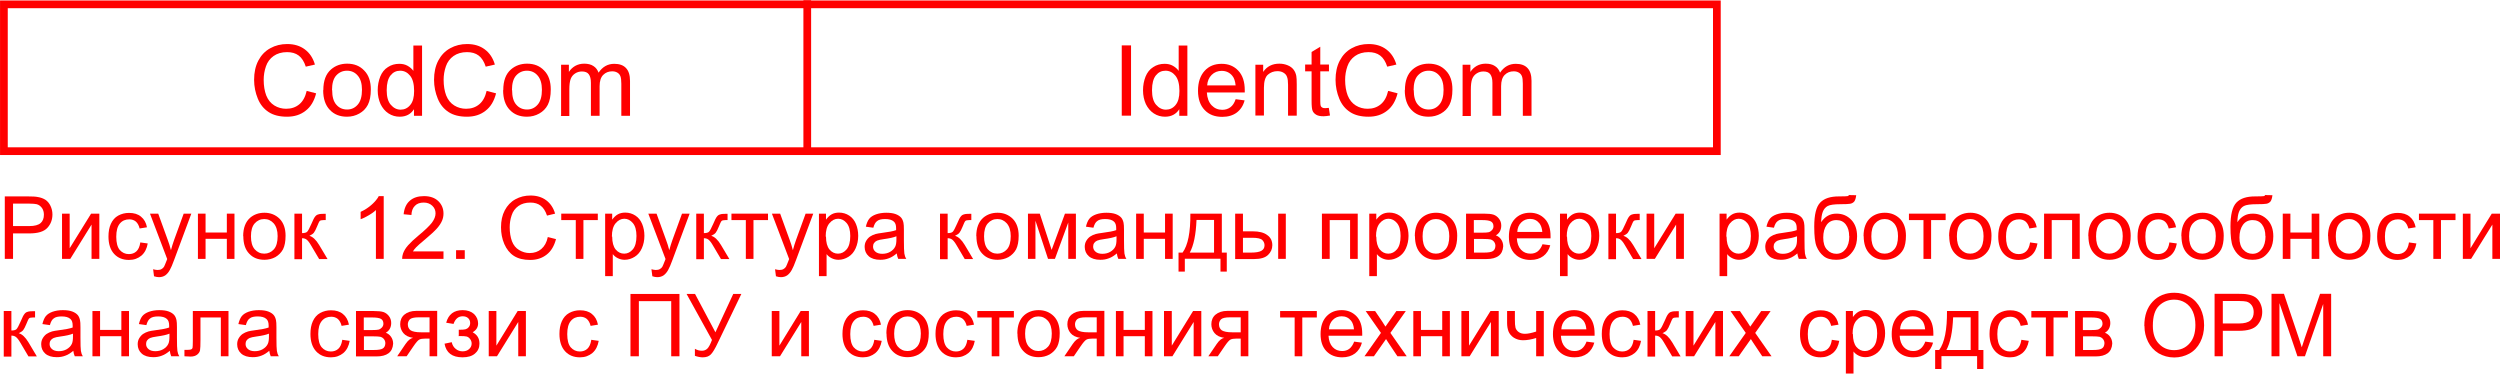<?xml version="1.0" encoding="UTF-8"?> <!-- Creator: CorelDRAW X6 --> <svg xmlns="http://www.w3.org/2000/svg" xmlns:xlink="http://www.w3.org/1999/xlink" xml:space="preserve" width="1912px" height="286px" style="shape-rendering:geometricPrecision; text-rendering:geometricPrecision; image-rendering:optimizeQuality; fill-rule:evenodd; clip-rule:evenodd" viewBox="0 0 16686 2492"> <defs> <style type="text/css"> <![CDATA[ .str0 {stroke:red;stroke-width:51.541} .fil1 {fill:none} .fil0 {fill:red;fill-rule:nonzero} ]]> </style> </defs> <g id="Слой_x0020_1">  <path class="fil0" d="M2048 605l62 16c-13,51 -36,90 -70,116 -34,27 -75,40 -124,40 -50,0 -91,-10 -123,-31 -32,-21 -56,-50 -72,-89 -16,-39 -25,-81 -25,-126 0,-49 9,-91 28,-128 19,-36 45,-64 80,-83 34,-19 72,-28 113,-28 47,0 86,12 118,36 32,24 54,57 67,101l-61 14c-11,-34 -27,-59 -47,-74 -21,-16 -47,-23 -78,-23 -36,0 -66,9 -90,26 -24,17 -41,40 -51,69 -10,29 -15,59 -15,90 0,40 6,75 17,104 12,30 30,52 54,67 24,15 51,22 79,22 35,0 64,-10 88,-30 24,-20 40,-50 49,-89z"></path> <path id="1" class="fil0" d="M2158 600c0,-63 17,-109 52,-139 29,-25 65,-38 107,-38 47,0 85,15 114,46 30,30 44,73 44,126 0,44 -7,78 -20,103 -13,25 -32,44 -57,58 -25,14 -52,21 -82,21 -48,0 -86,-15 -115,-46 -29,-30 -44,-74 -44,-131zm59 0c0,43 9,76 28,97 19,22 43,32 72,32 29,0 52,-11 71,-33 19,-22 28,-55 28,-99 0,-42 -10,-74 -29,-95 -19,-22 -43,-32 -71,-32 -29,0 -53,11 -72,32 -19,21 -28,54 -28,97z"></path> <path id="2" class="fil0" d="M2763 770l0 -43c-21,33 -53,50 -95,50 -27,0 -52,-7 -75,-22 -23,-15 -40,-36 -53,-62 -12,-27 -19,-57 -19,-92 0,-34 6,-64 17,-92 11,-27 28,-49 51,-63 22,-15 48,-22 76,-22 21,0 39,4 55,13 16,9 29,20 39,34l0 -169 58 0 0 469 -54 0zm-182 -169c0,43 9,76 28,97 18,21 40,32 65,32 25,0 47,-10 64,-31 18,-21 26,-52 26,-94 0,-46 -9,-80 -27,-102 -18,-22 -40,-33 -66,-33 -26,0 -47,10 -64,31 -17,21 -26,54 -26,99z"></path> <path id="3" class="fil0" d="M3249 605l62 16c-13,51 -36,90 -70,116 -34,27 -75,40 -124,40 -50,0 -91,-10 -123,-31 -32,-21 -56,-50 -72,-89 -16,-39 -25,-81 -25,-126 0,-49 9,-91 28,-128 19,-36 45,-64 80,-83 34,-19 72,-28 113,-28 47,0 86,12 118,36 32,24 54,57 67,101l-61 14c-11,-34 -27,-59 -47,-74 -21,-16 -47,-23 -78,-23 -36,0 -66,9 -90,26 -24,17 -41,40 -51,69 -10,29 -15,59 -15,90 0,40 6,75 17,104 12,30 30,52 54,67 24,15 51,22 79,22 35,0 64,-10 88,-30 24,-20 40,-50 49,-89z"></path> <path id="4" class="fil0" d="M3359 600c0,-63 17,-109 52,-139 29,-25 65,-38 107,-38 47,0 85,15 114,46 30,30 44,73 44,126 0,44 -7,78 -20,103 -13,25 -32,44 -57,58 -25,14 -52,21 -82,21 -48,0 -86,-15 -115,-46 -29,-30 -44,-74 -44,-131zm59 0c0,43 9,76 28,97 19,22 43,32 72,32 29,0 52,-11 71,-33 19,-22 28,-55 28,-99 0,-42 -10,-74 -29,-95 -19,-22 -43,-32 -71,-32 -29,0 -53,11 -72,32 -19,21 -28,54 -28,97z"></path> <path id="5" class="fil0" d="M3745 770l0 -340 52 0 0 48c11,-17 25,-30 42,-40 18,-10 38,-15 60,-15 25,0 46,5 62,16 16,10 27,25 34,44 27,-40 62,-59 105,-59 34,0 60,9 78,28 18,19 27,47 27,86l0 233 -58 0 0 -214c0,-23 -2,-40 -6,-50 -4,-10 -10,-18 -20,-24 -10,-6 -21,-9 -35,-9 -24,0 -44,8 -60,24 -16,16 -24,41 -24,76l0 197 -58 0 0 -220c0,-26 -5,-45 -14,-57 -9,-13 -25,-19 -46,-19 -16,0 -31,4 -45,13 -14,9 -24,21 -30,37 -6,16 -9,40 -9,71l0 176 -58 0z"></path> <line class="fil1 str0" x1="5388" y1="0" x2="5388" y2="1006"></line> <polygon class="fil0" points="7487,770 7487,301 7549,301 7549,770 "></polygon> <path id="1" class="fil0" d="M7871 770l0 -43c-21,33 -53,50 -95,50 -27,0 -52,-7 -75,-22 -23,-15 -40,-36 -53,-62 -12,-27 -19,-57 -19,-92 0,-34 6,-64 17,-92 11,-27 28,-49 51,-63 22,-15 48,-22 76,-22 21,0 39,4 55,13 16,9 29,20 39,34l0 -169 58 0 0 469 -54 0zm-182 -169c0,43 9,76 28,97 18,21 40,32 65,32 25,0 47,-10 64,-31 18,-21 26,-52 26,-94 0,-46 -9,-80 -27,-102 -18,-22 -40,-33 -66,-33 -26,0 -47,10 -64,31 -17,21 -26,54 -26,99z"></path> <path id="2" class="fil0" d="M8247 660l60 8c-9,35 -27,62 -52,81 -25,19 -58,29 -97,29 -50,0 -89,-15 -118,-46 -29,-30 -44,-73 -44,-128 0,-57 15,-101 44,-133 29,-32 67,-47 114,-47 45,0 82,15 111,46 29,31 43,74 43,130 0,3 0,9 0,15l-253 0c2,37 13,66 32,86 19,20 43,30 71,30 21,0 39,-6 54,-17 15,-11 27,-29 35,-53zm-189 -92l189 0c-3,-29 -10,-50 -22,-64 -18,-22 -42,-33 -71,-33 -26,0 -49,9 -67,27 -18,18 -28,41 -30,71z"></path> <path id="3" class="fil0" d="M8379 770l0 -340 52 0 0 48c25,-37 61,-55 108,-55 21,0 39,4 56,11 17,7 30,17 39,29 9,12 15,26 18,42 2,11 3,29 3,56l0 209 -58 0 0 -206c0,-23 -2,-41 -7,-53 -4,-12 -12,-21 -24,-28 -11,-7 -25,-10 -40,-10 -24,0 -46,8 -63,23 -18,15 -27,45 -27,88l0 185 -58 0z"></path> <path id="4" class="fil0" d="M8869 718l8 51c-16,3 -31,5 -43,5 -21,0 -37,-3 -49,-10 -11,-7 -20,-15 -24,-26 -5,-11 -7,-33 -7,-68l0 -196 -43 0 0 -45 43 0 0 -84 58 -35 0 119 58 0 0 45 -58 0 0 199c0,16 1,27 3,32 2,5 5,8 10,11 5,3 11,4 20,4 6,0 15,-1 25,-2z"></path> <path id="5" class="fil0" d="M9266 605l62 16c-13,51 -36,90 -70,116 -34,27 -75,40 -124,40 -50,0 -91,-10 -123,-31 -32,-21 -56,-50 -72,-89 -16,-39 -25,-81 -25,-126 0,-49 9,-91 28,-128 19,-36 45,-64 80,-83 34,-19 72,-28 113,-28 47,0 86,12 118,36 32,24 54,57 67,101l-61 14c-11,-34 -27,-59 -47,-74 -21,-16 -47,-23 -78,-23 -36,0 -66,9 -90,26 -24,17 -41,40 -51,69 -10,29 -15,59 -15,90 0,40 6,75 17,104 12,30 30,52 54,67 24,15 51,22 79,22 35,0 64,-10 88,-30 24,-20 40,-50 49,-89z"></path> <path id="6" class="fil0" d="M9377 600c0,-63 17,-109 52,-139 29,-25 65,-38 107,-38 47,0 85,15 114,46 30,30 44,73 44,126 0,44 -7,78 -20,103 -13,25 -32,44 -57,58 -25,14 -52,21 -82,21 -48,0 -86,-15 -115,-46 -29,-30 -44,-74 -44,-131zm59 0c0,43 9,76 28,97 19,22 43,32 72,32 29,0 52,-11 71,-33 19,-22 28,-55 28,-99 0,-42 -10,-74 -29,-95 -19,-22 -43,-32 -71,-32 -29,0 -53,11 -72,32 -19,21 -28,54 -28,97z"></path> <path id="7" class="fil0" d="M9762 770l0 -340 52 0 0 48c11,-17 25,-30 42,-40 18,-10 38,-15 60,-15 25,0 46,5 62,16 16,10 27,25 34,44 27,-40 62,-59 105,-59 34,0 60,9 78,28 18,19 27,47 27,86l0 233 -58 0 0 -214c0,-23 -2,-40 -6,-50 -4,-10 -10,-18 -20,-24 -10,-6 -21,-9 -35,-9 -24,0 -44,8 -60,24 -16,16 -24,41 -24,76l0 197 -58 0 0 -220c0,-26 -5,-45 -14,-57 -9,-13 -25,-19 -46,-19 -16,0 -31,4 -45,13 -14,9 -24,21 -30,37 -6,16 -9,40 -9,71l0 176 -58 0z"></path> <rect class="fil1 str0" x="26" y="27" width="11433" height="980"></rect> <path class="fil0" d="M32 1726l0 -417 157 0c28,0 49,1 63,4 20,3 38,10 52,19 14,10 25,23 33,40 8,17 13,36 13,57 0,35 -11,65 -34,90 -23,25 -63,37 -122,37l-107 0 0 170 -55 0zm55 -219l108 0c36,0 61,-7 76,-20 15,-13 22,-32 22,-56 0,-17 -4,-32 -13,-45 -9,-12 -20,-21 -35,-25 -9,-2 -26,-4 -51,-4l-107 0 0 149z"></path> <polygon id="1" class="fil0" points="414,1424 465,1424 465,1655 608,1424 663,1424 663,1726 611,1726 611,1497 469,1726 414,1726 "></polygon> <path id="2" class="fil0" d="M936 1616l50 7c-6,34 -19,61 -42,81 -23,19 -50,29 -83,29 -41,0 -74,-13 -99,-40 -25,-27 -38,-66 -38,-116 0,-33 5,-61 16,-85 11,-24 27,-43 49,-55 22,-12 46,-18 72,-18 33,0 60,8 80,25 21,17 34,40 40,71l-49 8c-5,-20 -13,-35 -25,-46 -12,-10 -27,-15 -44,-15 -26,0 -47,9 -63,28 -16,19 -24,48 -24,88 0,41 8,70 23,88 16,18 36,28 61,28 20,0 37,-6 50,-18 13,-12 22,-31 26,-57z"></path> <path id="3" class="fil0" d="M1028 1842l-6 -47c11,3 21,5 29,5 11,0 21,-2 27,-6 7,-4 13,-9 17,-16 3,-5 8,-18 16,-38 1,-3 2,-7 5,-13l-115 -303 55 0 63 174c8,22 16,45 22,70 6,-23 13,-46 21,-68l64 -176 51 0 -114 307c-12,33 -22,56 -29,68 -9,17 -20,29 -31,37 -12,8 -26,12 -42,12 -10,0 -21,-2 -33,-6z"></path> <polygon id="4" class="fil0" points="1321,1424 1372,1424 1372,1550 1514,1550 1514,1424 1565,1424 1565,1726 1514,1726 1514,1592 1372,1592 1372,1726 1321,1726 "></polygon> <path id="5" class="fil0" d="M1623 1575c0,-56 16,-97 47,-124 26,-22 58,-33 95,-33 41,0 75,14 102,41 26,27 39,65 39,112 0,39 -6,69 -17,91 -12,22 -29,39 -51,52 -22,12 -47,18 -73,18 -42,0 -76,-13 -102,-41 -26,-27 -39,-66 -39,-117zm52 0c0,39 8,67 25,87 17,19 38,29 64,29 25,0 47,-10 64,-29 17,-19 25,-49 25,-88 0,-37 -9,-65 -26,-85 -17,-19 -38,-29 -63,-29 -26,0 -47,10 -64,29 -17,19 -25,48 -25,86z"></path> <path id="6" class="fil0" d="M1965 1424l51 0 0 130c16,0 28,-3 34,-9 6,-6 16,-24 29,-54 10,-24 18,-40 24,-47 6,-8 13,-13 22,-15 8,-3 21,-4 39,-4l10 0 0 42 -14 0c-13,0 -22,2 -26,6 -4,4 -10,17 -18,37 -8,20 -15,33 -21,41 -6,8 -16,14 -30,21 22,6 44,26 65,61l56 94 -56 0 -55 -93c-11,-19 -21,-31 -29,-37 -8,-6 -18,-9 -30,-9l0 140 -51 0 0 -302z"></path> <path id="7" class="fil0" d="M2560 1726l-51 0 0 -326c-12,12 -29,24 -48,35 -20,12 -38,21 -54,26l0 -49c29,-13 54,-30 75,-49 21,-19 37,-38 46,-56l33 0 0 418z"></path> <path id="8" class="fil0" d="M2960 1677l0 49 -276 0c0,-12 2,-24 6,-36 7,-19 18,-37 34,-55 16,-18 38,-39 67,-63 45,-37 76,-67 92,-88 16,-22 24,-42 24,-62 0,-20 -7,-37 -22,-51 -15,-14 -34,-21 -57,-21 -25,0 -45,7 -59,22 -15,15 -22,35 -23,61l-52 -5c4,-39 17,-69 41,-90 24,-21 55,-31 95,-31 40,0 72,11 95,33 23,22 35,50 35,83 0,17 -3,33 -10,49 -7,16 -18,33 -34,51 -16,18 -42,42 -79,73 -31,26 -51,43 -59,52 -9,9 -16,18 -22,28l205 0z"></path> <polygon id="9" class="fil0" points="3044,1726 3044,1668 3102,1668 3102,1726 "></polygon> <path id="10" class="fil0" d="M3656 1580l55 14c-12,45 -32,80 -62,103 -30,24 -67,36 -110,36 -45,0 -81,-9 -109,-27 -28,-18 -49,-45 -64,-79 -15,-35 -22,-72 -22,-112 0,-43 8,-81 25,-113 17,-32 40,-57 71,-74 31,-17 64,-25 101,-25 42,0 77,11 105,32 28,21 48,51 59,89l-54 13c-10,-30 -24,-52 -42,-66 -18,-14 -41,-21 -69,-21 -32,0 -59,8 -80,23 -21,15 -37,36 -45,62 -9,26 -13,53 -13,80 0,35 5,66 15,93 10,26 26,46 48,59 22,13 45,20 70,20 31,0 57,-9 78,-27 21,-18 36,-44 43,-79z"></path> <polygon id="11" class="fil0" points="3746,1424 3990,1424 3990,1467 3894,1467 3894,1726 3843,1726 3843,1467 3746,1467 "></polygon> <path id="12" class="fil0" d="M4039 1842l0 -418 47 0 0 40c11,-15 23,-27 37,-35 14,-8 31,-12 50,-12 26,0 48,7 68,20 20,13 35,32 45,56 10,24 15,51 15,79 0,31 -6,58 -17,83 -11,25 -27,44 -48,57 -21,13 -43,20 -67,20 -17,0 -32,-4 -46,-11 -14,-7 -25,-16 -33,-27l0 147 -51 0zm47 -265c0,39 8,67 23,86 16,19 35,28 57,28 23,0 42,-10 58,-29 16,-19 24,-49 24,-89 0,-38 -8,-67 -24,-86 -16,-19 -35,-29 -57,-29 -22,0 -41,10 -58,30 -17,20 -25,50 -25,89z"></path> <path id="13" class="fil0" d="M4354 1842l-6 -47c11,3 21,5 29,5 11,0 21,-2 27,-6 7,-4 13,-9 17,-16 3,-5 8,-18 16,-38 1,-3 2,-7 5,-13l-115 -303 55 0 63 174c8,22 16,45 22,70 6,-23 13,-46 21,-68l64 -176 51 0 -114 307c-12,33 -22,56 -29,68 -9,17 -20,29 -31,37 -12,8 -26,12 -42,12 -10,0 -21,-2 -33,-6z"></path> <path id="14" class="fil0" d="M4647 1424l51 0 0 130c16,0 28,-3 34,-9 6,-6 16,-24 29,-54 10,-24 18,-40 24,-47 6,-8 13,-13 22,-15 8,-3 21,-4 39,-4l10 0 0 42 -14 0c-13,0 -22,2 -26,6 -4,4 -10,17 -18,37 -8,20 -15,33 -21,41 -6,8 -16,14 -30,21 22,6 44,26 65,61l56 94 -56 0 -55 -93c-11,-19 -21,-31 -29,-37 -8,-6 -18,-9 -30,-9l0 140 -51 0 0 -302z"></path> <polygon id="15" class="fil0" points="4882,1424 5126,1424 5126,1467 5029,1467 5029,1726 4978,1726 4978,1467 4882,1467 "></polygon> <path id="16" class="fil0" d="M5179 1842l-6 -47c11,3 21,5 29,5 11,0 21,-2 27,-6 7,-4 13,-9 17,-16 3,-5 8,-18 16,-38 1,-3 2,-7 5,-13l-115 -303 55 0 63 174c8,22 16,45 22,70 6,-23 13,-46 21,-68l64 -176 51 0 -114 307c-12,33 -22,56 -29,68 -9,17 -20,29 -31,37 -12,8 -26,12 -42,12 -10,0 -21,-2 -33,-6z"></path> <path id="17" class="fil0" d="M5466 1842l0 -418 47 0 0 40c11,-15 23,-27 37,-35 14,-8 31,-12 50,-12 26,0 48,7 68,20 20,13 35,32 45,56 10,24 15,51 15,79 0,31 -6,58 -17,83 -11,25 -27,44 -48,57 -21,13 -43,20 -67,20 -17,0 -32,-4 -46,-11 -14,-7 -25,-16 -33,-27l0 147 -51 0zm47 -265c0,39 8,67 23,86 16,19 35,28 57,28 23,0 42,-10 58,-29 16,-19 24,-49 24,-89 0,-38 -8,-67 -24,-86 -16,-19 -35,-29 -57,-29 -22,0 -41,10 -58,30 -17,20 -25,50 -25,89z"></path> <path id="18" class="fil0" d="M5987 1688c-19,16 -37,28 -55,34 -18,7 -36,10 -57,10 -33,0 -59,-8 -77,-24 -18,-16 -27,-37 -27,-62 0,-15 3,-28 10,-40 7,-12 16,-22 26,-29 11,-7 23,-13 37,-17 10,-3 25,-5 46,-8 41,-5 72,-11 91,-18 0,-7 0,-11 0,-13 0,-21 -5,-35 -15,-44 -13,-12 -33,-17 -58,-17 -24,0 -42,4 -53,13 -12,8 -20,23 -26,45l-50 -7c5,-21 12,-39 22,-52 10,-13 26,-23 45,-30 20,-7 43,-11 69,-11 26,0 47,3 63,9 16,6 28,14 36,23 8,9 13,21 16,35 2,9 3,24 3,47l0 68c0,47 1,77 3,90 2,13 6,25 13,36l-54 0c-5,-11 -8,-23 -10,-38zm-4 -113c-19,8 -47,14 -84,19 -21,3 -36,6 -45,10 -9,4 -15,9 -20,16 -5,7 -7,15 -7,24 0,13 5,25 16,34 10,9 26,14 45,14 20,0 37,-4 53,-13 15,-9 27,-20 34,-35 6,-12 8,-29 8,-51l0 -19z"></path> <path id="19" class="fil0" d="M6274 1424l51 0 0 130c16,0 28,-3 34,-9 6,-6 16,-24 29,-54 10,-24 18,-40 24,-47 6,-8 13,-13 22,-15 8,-3 21,-4 39,-4l10 0 0 42 -14 0c-13,0 -22,2 -26,6 -4,4 -10,17 -18,37 -8,20 -15,33 -21,41 -6,8 -16,14 -30,21 22,6 44,26 65,61l56 94 -56 0 -55 -93c-11,-19 -21,-31 -29,-37 -8,-6 -18,-9 -30,-9l0 140 -51 0 0 -302z"></path> <path id="20" class="fil0" d="M6516 1575c0,-56 16,-97 47,-124 26,-22 58,-33 95,-33 41,0 75,14 102,41 26,27 39,65 39,112 0,39 -6,69 -17,91 -12,22 -29,39 -51,52 -22,12 -47,18 -73,18 -42,0 -76,-13 -102,-41 -26,-27 -39,-66 -39,-117zm52 0c0,39 8,67 25,87 17,19 38,29 64,29 25,0 47,-10 64,-29 17,-19 25,-49 25,-88 0,-37 -9,-65 -26,-85 -17,-19 -38,-29 -63,-29 -26,0 -47,10 -64,29 -17,19 -25,48 -25,86z"></path> <polygon id="21" class="fil0" points="6861,1424 6940,1424 7019,1666 7108,1424 7181,1424 7181,1726 7130,1726 7130,1483 7041,1726 6995,1726 6911,1471 6911,1726 6861,1726 "></polygon> <path id="22" class="fil0" d="M7456 1688c-19,16 -37,28 -55,34 -18,7 -36,10 -57,10 -33,0 -59,-8 -77,-24 -18,-16 -27,-37 -27,-62 0,-15 3,-28 10,-40 7,-12 16,-22 26,-29 11,-7 23,-13 37,-17 10,-3 25,-5 46,-8 41,-5 72,-11 91,-18 0,-7 0,-11 0,-13 0,-21 -5,-35 -15,-44 -13,-12 -33,-17 -58,-17 -24,0 -42,4 -53,13 -12,8 -20,23 -26,45l-50 -7c5,-21 12,-39 22,-52 10,-13 26,-23 45,-30 20,-7 43,-11 69,-11 26,0 47,3 63,9 16,6 28,14 36,23 8,9 13,21 16,35 2,9 3,24 3,47l0 68c0,47 1,77 3,90 2,13 6,25 13,36l-54 0c-5,-11 -8,-23 -10,-38zm-4 -113c-19,8 -47,14 -84,19 -21,3 -36,6 -45,10 -9,4 -15,9 -20,16 -5,7 -7,15 -7,24 0,13 5,25 16,34 10,9 26,14 45,14 20,0 37,-4 53,-13 15,-9 27,-20 34,-35 6,-12 8,-29 8,-51l0 -19z"></path> <polygon id="23" class="fil0" points="7583,1424 7634,1424 7634,1550 7776,1550 7776,1424 7827,1424 7827,1726 7776,1726 7776,1592 7634,1592 7634,1726 7583,1726 "></polygon> <path id="24" class="fil0" d="M7944 1424l211 0 0 260 33 0 0 127 -42 0 0 -86 -238 0 0 86 -42 0 0 -127 27 0c36,-49 53,-136 52,-260zm42 42c-4,98 -19,171 -45,218l162 0 0 -218 -117 0z"></path> <path id="25" class="fil0" d="M8531 1424l51 0 0 302 -51 0 0 -302zm-286 0l51 0 0 118 65 0c42,0 75,8 97,25 23,16 34,39 34,68 0,25 -10,47 -29,65 -19,18 -49,27 -91,27l-128 0 0 -302zm51 260l54 0c32,0 55,-4 69,-12 14,-8 21,-20 21,-37 0,-13 -5,-25 -15,-35 -10,-10 -33,-15 -68,-15l-61 0 0 99z"></path> <polygon id="26" class="fil0" points="8823,1424 9062,1424 9062,1726 9011,1726 9011,1467 8875,1467 8875,1726 8823,1726 "></polygon> <path id="27" class="fil0" d="M9139 1842l0 -418 47 0 0 40c11,-15 23,-27 37,-35 14,-8 31,-12 50,-12 26,0 48,7 68,20 20,13 35,32 45,56 10,24 15,51 15,79 0,31 -6,58 -17,83 -11,25 -27,44 -48,57 -21,13 -43,20 -67,20 -17,0 -32,-4 -46,-11 -14,-7 -25,-16 -33,-27l0 147 -51 0zm47 -265c0,39 8,67 23,86 16,19 35,28 57,28 23,0 42,-10 58,-29 16,-19 24,-49 24,-89 0,-38 -8,-67 -24,-86 -16,-19 -35,-29 -57,-29 -22,0 -41,10 -58,30 -17,20 -25,50 -25,89z"></path> <path id="28" class="fil0" d="M9443 1575c0,-56 16,-97 47,-124 26,-22 58,-33 95,-33 41,0 75,14 102,41 26,27 39,65 39,112 0,39 -6,69 -17,91 -12,22 -29,39 -51,52 -22,12 -47,18 -73,18 -42,0 -76,-13 -102,-41 -26,-27 -39,-66 -39,-117zm52 0c0,39 8,67 25,87 17,19 38,29 64,29 25,0 47,-10 64,-29 17,-19 25,-49 25,-88 0,-37 -9,-65 -26,-85 -17,-19 -38,-29 -63,-29 -26,0 -47,10 -64,29 -17,19 -25,48 -25,86z"></path> <path id="29" class="fil0" d="M9786 1424l118 0c29,0 50,2 65,7 14,5 26,14 36,27 10,13 15,28 15,46 0,14 -3,27 -9,38 -6,11 -15,20 -27,27 14,5 26,14 35,27 9,13 14,28 14,46 -2,29 -12,50 -31,64 -19,14 -45,21 -81,21l-136 0 0 -302zm51 127l54 0c22,0 37,-1 45,-3 8,-2 15,-7 22,-14 6,-7 10,-15 10,-25 0,-16 -6,-27 -17,-33 -11,-6 -30,-9 -58,-9l-56 0 0 85zm0 133l67 0c29,0 49,-3 60,-10 11,-7 16,-18 17,-35 0,-10 -3,-19 -9,-27 -6,-8 -14,-13 -24,-16 -10,-2 -26,-3 -48,-3l-62 0 0 91z"></path> <path id="30" class="fil0" d="M10294 1628l53 7c-8,31 -24,55 -46,72 -23,17 -51,26 -86,26 -44,0 -79,-14 -105,-41 -26,-27 -39,-65 -39,-114 0,-51 13,-90 39,-118 26,-28 60,-42 102,-42 40,0 73,14 99,41 26,27 38,66 38,116 0,3 0,8 0,14l-225 0c2,33 11,58 28,76 17,18 38,26 63,26 19,0 35,-5 48,-15 13,-10 24,-26 32,-47zm-168 -82l168 0c-2,-25 -9,-44 -19,-57 -16,-20 -37,-30 -63,-30 -23,0 -43,8 -59,24 -16,16 -25,37 -26,63z"></path> <path id="31" class="fil0" d="M10412 1842l0 -418 47 0 0 40c11,-15 23,-27 37,-35 14,-8 31,-12 50,-12 26,0 48,7 68,20 20,13 35,32 45,56 10,24 15,51 15,79 0,31 -6,58 -17,83 -11,25 -27,44 -48,57 -21,13 -43,20 -67,20 -17,0 -32,-4 -46,-11 -14,-7 -25,-16 -33,-27l0 147 -51 0zm47 -265c0,39 8,67 23,86 16,19 35,28 57,28 23,0 42,-10 58,-29 16,-19 24,-49 24,-89 0,-38 -8,-67 -24,-86 -16,-19 -35,-29 -57,-29 -22,0 -41,10 -58,30 -17,20 -25,50 -25,89z"></path> <path id="32" class="fil0" d="M10735 1424l51 0 0 130c16,0 28,-3 34,-9 6,-6 16,-24 29,-54 10,-24 18,-40 24,-47 6,-8 13,-13 22,-15 8,-3 21,-4 39,-4l10 0 0 42 -14 0c-13,0 -22,2 -26,6 -4,4 -10,17 -18,37 -8,20 -15,33 -21,41 -6,8 -16,14 -30,21 22,6 44,26 65,61l56 94 -56 0 -55 -93c-11,-19 -21,-31 -29,-37 -8,-6 -18,-9 -30,-9l0 140 -51 0 0 -302z"></path> <polygon id="33" class="fil0" points="10990,1424 11041,1424 11041,1655 11184,1424 11239,1424 11239,1726 11187,1726 11187,1497 11045,1726 10990,1726 "></polygon> <path id="34" class="fil0" d="M11477 1842l0 -418 47 0 0 40c11,-15 23,-27 37,-35 14,-8 31,-12 50,-12 26,0 48,7 68,20 20,13 35,32 45,56 10,24 15,51 15,79 0,31 -6,58 -17,83 -11,25 -27,44 -48,57 -21,13 -43,20 -67,20 -17,0 -32,-4 -46,-11 -14,-7 -25,-16 -33,-27l0 147 -51 0zm47 -265c0,39 8,67 23,86 16,19 35,28 57,28 23,0 42,-10 58,-29 16,-19 24,-49 24,-89 0,-38 -8,-67 -24,-86 -16,-19 -35,-29 -57,-29 -22,0 -41,10 -58,30 -17,20 -25,50 -25,89z"></path> <path id="35" class="fil0" d="M11998 1688c-19,16 -37,28 -55,34 -18,7 -36,10 -57,10 -33,0 -59,-8 -77,-24 -18,-16 -27,-37 -27,-62 0,-15 3,-28 10,-40 7,-12 16,-22 26,-29 11,-7 23,-13 37,-17 10,-3 25,-5 46,-8 41,-5 72,-11 91,-18 0,-7 0,-11 0,-13 0,-21 -5,-35 -15,-44 -13,-12 -33,-17 -58,-17 -24,0 -42,4 -53,13 -12,8 -20,23 -26,45l-50 -7c5,-21 12,-39 22,-52 10,-13 26,-23 45,-30 20,-7 43,-11 69,-11 26,0 47,3 63,9 16,6 28,14 36,23 8,9 13,21 16,35 2,9 3,24 3,47l0 68c0,47 1,77 3,90 2,13 6,25 13,36l-54 0c-5,-11 -8,-23 -10,-38zm-4 -113c-19,8 -47,14 -84,19 -21,3 -36,6 -45,10 -9,4 -15,9 -20,16 -5,7 -7,15 -7,24 0,13 5,25 16,34 10,9 26,14 45,14 20,0 37,-4 53,-13 15,-9 27,-20 34,-35 6,-12 8,-29 8,-51l0 -19z"></path> <path id="36" class="fil0" d="M12344 1300l45 1c-2,20 -7,34 -13,42 -7,8 -16,13 -27,15 -11,2 -32,3 -64,3 -42,0 -71,4 -86,12 -15,8 -26,21 -33,39 -7,18 -10,41 -11,69 13,-19 28,-34 45,-43 17,-10 37,-14 58,-14 40,0 72,14 98,41 26,27 39,64 39,110 0,35 -7,64 -20,87 -13,22 -29,40 -47,52 -18,12 -42,18 -73,18 -36,0 -64,-8 -84,-25 -20,-16 -35,-37 -46,-63 -11,-26 -16,-70 -16,-133 0,-80 13,-133 40,-161 27,-28 68,-41 124,-41 35,0 54,-1 59,-2 5,-1 8,-4 9,-8zm-2 274c0,-31 -7,-57 -22,-77 -15,-20 -36,-30 -63,-30 -28,0 -50,11 -65,32 -15,21 -23,49 -23,85 0,35 8,62 25,80 17,19 38,28 63,28 25,0 46,-11 62,-32 16,-21 24,-50 24,-85z"></path> <path id="37" class="fil0" d="M12438 1575c0,-56 16,-97 47,-124 26,-22 58,-33 95,-33 41,0 75,14 102,41 26,27 39,65 39,112 0,39 -6,69 -17,91 -12,22 -29,39 -51,52 -22,12 -47,18 -73,18 -42,0 -76,-13 -102,-41 -26,-27 -39,-66 -39,-117zm52 0c0,39 8,67 25,87 17,19 38,29 64,29 25,0 47,-10 64,-29 17,-19 25,-49 25,-88 0,-37 -9,-65 -26,-85 -17,-19 -38,-29 -63,-29 -26,0 -47,10 -64,29 -17,19 -25,48 -25,86z"></path> <polygon id="38" class="fil0" points="12741,1424 12986,1424 12986,1467 12889,1467 12889,1726 12838,1726 12838,1467 12741,1467 "></polygon> <path id="39" class="fil0" d="M13009 1575c0,-56 16,-97 47,-124 26,-22 58,-33 95,-33 41,0 75,14 102,41 26,27 39,65 39,112 0,39 -6,69 -17,91 -12,22 -29,39 -51,52 -22,12 -47,18 -73,18 -42,0 -76,-13 -102,-41 -26,-27 -39,-66 -39,-117zm52 0c0,39 8,67 25,87 17,19 38,29 64,29 25,0 47,-10 64,-29 17,-19 25,-49 25,-88 0,-37 -9,-65 -26,-85 -17,-19 -38,-29 -63,-29 -26,0 -47,10 -64,29 -17,19 -25,48 -25,86z"></path> <path id="40" class="fil0" d="M13549 1616l50 7c-6,34 -19,61 -42,81 -23,19 -50,29 -83,29 -41,0 -74,-13 -99,-40 -25,-27 -38,-66 -38,-116 0,-33 5,-61 16,-85 11,-24 27,-43 49,-55 22,-12 46,-18 72,-18 33,0 60,8 80,25 21,17 34,40 40,71l-49 8c-5,-20 -13,-35 -25,-46 -12,-10 -27,-15 -44,-15 -26,0 -47,9 -63,28 -16,19 -24,48 -24,88 0,41 8,70 23,88 16,18 36,28 61,28 20,0 37,-6 50,-18 13,-12 22,-31 26,-57z"></path> <polygon id="41" class="fil0" points="13643,1424 13881,1424 13881,1726 13830,1726 13830,1467 13694,1467 13694,1726 13643,1726 "></polygon> <path id="42" class="fil0" d="M13938 1575c0,-56 16,-97 47,-124 26,-22 58,-33 95,-33 41,0 75,14 102,41 26,27 39,65 39,112 0,39 -6,69 -17,91 -12,22 -29,39 -51,52 -22,12 -47,18 -73,18 -42,0 -76,-13 -102,-41 -26,-27 -39,-66 -39,-117zm52 0c0,39 8,67 25,87 17,19 38,29 64,29 25,0 47,-10 64,-29 17,-19 25,-49 25,-88 0,-37 -9,-65 -26,-85 -17,-19 -38,-29 -63,-29 -26,0 -47,10 -64,29 -17,19 -25,48 -25,86z"></path> <path id="43" class="fil0" d="M14479 1616l50 7c-6,34 -19,61 -42,81 -23,19 -50,29 -83,29 -41,0 -74,-13 -99,-40 -25,-27 -38,-66 -38,-116 0,-33 5,-61 16,-85 11,-24 27,-43 49,-55 22,-12 46,-18 72,-18 33,0 60,8 80,25 21,17 34,40 40,71l-49 8c-5,-20 -13,-35 -25,-46 -12,-10 -27,-15 -44,-15 -26,0 -47,9 -63,28 -16,19 -24,48 -24,88 0,41 8,70 23,88 16,18 36,28 61,28 20,0 37,-6 50,-18 13,-12 22,-31 26,-57z"></path> <path id="44" class="fil0" d="M14559 1575c0,-56 16,-97 47,-124 26,-22 58,-33 95,-33 41,0 75,14 102,41 26,27 39,65 39,112 0,39 -6,69 -17,91 -12,22 -29,39 -51,52 -22,12 -47,18 -73,18 -42,0 -76,-13 -102,-41 -26,-27 -39,-66 -39,-117zm52 0c0,39 8,67 25,87 17,19 38,29 64,29 25,0 47,-10 64,-29 17,-19 25,-49 25,-88 0,-37 -9,-65 -26,-85 -17,-19 -38,-29 -63,-29 -26,0 -47,10 -64,29 -17,19 -25,48 -25,86z"></path> <path id="45" class="fil0" d="M15122 1300l45 1c-2,20 -7,34 -13,42 -7,8 -16,13 -27,15 -11,2 -32,3 -64,3 -42,0 -71,4 -86,12 -15,8 -26,21 -33,39 -7,18 -10,41 -11,69 13,-19 28,-34 45,-43 17,-10 37,-14 58,-14 40,0 72,14 98,41 26,27 39,64 39,110 0,35 -7,64 -20,87 -13,22 -29,40 -47,52 -18,12 -42,18 -73,18 -36,0 -64,-8 -84,-25 -20,-16 -35,-37 -46,-63 -11,-26 -16,-70 -16,-133 0,-80 13,-133 40,-161 27,-28 68,-41 124,-41 35,0 54,-1 59,-2 5,-1 8,-4 9,-8zm-2 274c0,-31 -7,-57 -22,-77 -15,-20 -36,-30 -63,-30 -28,0 -50,11 -65,32 -15,21 -23,49 -23,85 0,35 8,62 25,80 17,19 38,28 63,28 25,0 46,-11 62,-32 16,-21 24,-50 24,-85z"></path> <polygon id="46" class="fil0" points="15236,1424 15287,1424 15287,1550 15429,1550 15429,1424 15480,1424 15480,1726 15429,1726 15429,1592 15287,1592 15287,1726 15236,1726 "></polygon> <path id="47" class="fil0" d="M15538 1575c0,-56 16,-97 47,-124 26,-22 58,-33 95,-33 41,0 75,14 102,41 26,27 39,65 39,112 0,39 -6,69 -17,91 -12,22 -29,39 -51,52 -22,12 -47,18 -73,18 -42,0 -76,-13 -102,-41 -26,-27 -39,-66 -39,-117zm52 0c0,39 8,67 25,87 17,19 38,29 64,29 25,0 47,-10 64,-29 17,-19 25,-49 25,-88 0,-37 -9,-65 -26,-85 -17,-19 -38,-29 -63,-29 -26,0 -47,10 -64,29 -17,19 -25,48 -25,86z"></path> <path id="48" class="fil0" d="M16078 1616l50 7c-6,34 -19,61 -42,81 -23,19 -50,29 -83,29 -41,0 -74,-13 -99,-40 -25,-27 -38,-66 -38,-116 0,-33 5,-61 16,-85 11,-24 27,-43 49,-55 22,-12 46,-18 72,-18 33,0 60,8 80,25 21,17 34,40 40,71l-49 8c-5,-20 -13,-35 -25,-46 -12,-10 -27,-15 -44,-15 -26,0 -47,9 -63,28 -16,19 -24,48 -24,88 0,41 8,70 23,88 16,18 36,28 61,28 20,0 37,-6 50,-18 13,-12 22,-31 26,-57z"></path> <polygon id="49" class="fil0" points="16145,1424 16389,1424 16389,1467 16292,1467 16292,1726 16241,1726 16241,1467 16145,1467 "></polygon> <polygon id="50" class="fil0" points="16438,1424 16489,1424 16489,1655 16631,1424 16686,1424 16686,1726 16635,1726 16635,1497 16493,1726 16438,1726 "></polygon> <path id="51" class="fil0" d="M25 2074l51 0 0 130c16,0 28,-3 34,-9 6,-6 16,-24 29,-54 10,-24 18,-40 24,-47 6,-8 13,-13 22,-15 8,-3 21,-4 39,-4l10 0 0 42 -14 0c-13,0 -22,2 -26,6 -4,4 -10,17 -18,37 -8,20 -15,33 -21,41 -6,8 -16,14 -30,21 22,6 44,26 65,61l56 94 -56 0 -55 -93c-11,-19 -21,-31 -29,-37 -8,-6 -18,-9 -30,-9l0 140 -51 0 0 -302z"></path> <path id="52" class="fil0" d="M491 2338c-19,16 -37,28 -55,34 -18,7 -36,10 -57,10 -33,0 -59,-8 -77,-24 -18,-16 -27,-37 -27,-62 0,-15 3,-28 10,-40 7,-12 16,-22 26,-29 11,-7 23,-13 37,-17 10,-3 25,-5 46,-8 41,-5 72,-11 91,-18 0,-7 0,-11 0,-13 0,-21 -5,-35 -15,-44 -13,-12 -33,-17 -58,-17 -24,0 -42,4 -53,13 -12,8 -20,23 -26,45l-50 -7c5,-21 12,-39 22,-52 10,-13 26,-23 45,-30 20,-7 43,-11 69,-11 26,0 47,3 63,9 16,6 28,14 36,23 8,9 13,21 16,35 2,9 3,24 3,47l0 68c0,47 1,77 3,90 2,13 6,25 13,36l-54 0c-5,-11 -8,-23 -10,-38zm-4 -113c-19,8 -47,14 -84,19 -21,3 -36,6 -45,10 -9,4 -15,9 -20,16 -5,7 -7,15 -7,24 0,13 5,25 16,34 10,9 26,14 45,14 20,0 37,-4 53,-13 15,-9 27,-20 34,-35 6,-12 8,-29 8,-51l0 -19z"></path> <polygon id="53" class="fil0" points="617,2074 668,2074 668,2200 810,2200 810,2074 861,2074 861,2376 810,2376 810,2242 668,2242 668,2376 617,2376 "></polygon> <path id="54" class="fil0" d="M1135 2338c-19,16 -37,28 -55,34 -18,7 -36,10 -57,10 -33,0 -59,-8 -77,-24 -18,-16 -27,-37 -27,-62 0,-15 3,-28 10,-40 7,-12 16,-22 26,-29 11,-7 23,-13 37,-17 10,-3 25,-5 46,-8 41,-5 72,-11 91,-18 0,-7 0,-11 0,-13 0,-21 -5,-35 -15,-44 -13,-12 -33,-17 -58,-17 -24,0 -42,4 -53,13 -12,8 -20,23 -26,45l-50 -7c5,-21 12,-39 22,-52 10,-13 26,-23 45,-30 20,-7 43,-11 69,-11 26,0 47,3 63,9 16,6 28,14 36,23 8,9 13,21 16,35 2,9 3,24 3,47l0 68c0,47 1,77 3,90 2,13 6,25 13,36l-54 0c-5,-11 -8,-23 -10,-38zm-4 -113c-19,8 -47,14 -84,19 -21,3 -36,6 -45,10 -9,4 -15,9 -20,16 -5,7 -7,15 -7,24 0,13 5,25 16,34 10,9 26,14 45,14 20,0 37,-4 53,-13 15,-9 27,-20 34,-35 6,-12 8,-29 8,-51l0 -19z"></path> <path id="55" class="fil0" d="M1287 2074l238 0 0 302 -51 0 0 -259 -136 0 0 150c0,35 -1,58 -3,69 -2,11 -9,21 -19,29 -10,8 -25,13 -44,13 -12,0 -26,-1 -41,-2l0 -43 22 0c11,0 18,-1 23,-3 5,-2 8,-6 9,-10 1,-5 2,-20 2,-46l0 -199z"></path> <path id="56" class="fil0" d="M1799 2338c-19,16 -37,28 -55,34 -18,7 -36,10 -57,10 -33,0 -59,-8 -77,-24 -18,-16 -27,-37 -27,-62 0,-15 3,-28 10,-40 7,-12 16,-22 26,-29 11,-7 23,-13 37,-17 10,-3 25,-5 46,-8 41,-5 72,-11 91,-18 0,-7 0,-11 0,-13 0,-21 -5,-35 -15,-44 -13,-12 -33,-17 -58,-17 -24,0 -42,4 -53,13 -12,8 -20,23 -26,45l-50 -7c5,-21 12,-39 22,-52 10,-13 26,-23 45,-30 20,-7 43,-11 69,-11 26,0 47,3 63,9 16,6 28,14 36,23 8,9 13,21 16,35 2,9 3,24 3,47l0 68c0,47 1,77 3,90 2,13 6,25 13,36l-54 0c-5,-11 -8,-23 -10,-38zm-4 -113c-19,8 -47,14 -84,19 -21,3 -36,6 -45,10 -9,4 -15,9 -20,16 -5,7 -7,15 -7,24 0,13 5,25 16,34 10,9 26,14 45,14 20,0 37,-4 53,-13 15,-9 27,-20 34,-35 6,-12 8,-29 8,-51l0 -19z"></path> <path id="57" class="fil0" d="M2284 2266l50 7c-6,34 -19,61 -42,81 -23,19 -50,29 -83,29 -41,0 -74,-13 -99,-40 -25,-27 -38,-66 -38,-116 0,-33 5,-61 16,-85 11,-24 27,-43 49,-55 22,-12 46,-18 72,-18 33,0 60,8 80,25 21,17 34,40 40,71l-49 8c-5,-20 -13,-35 -25,-46 -12,-10 -27,-15 -44,-15 -26,0 -47,9 -63,28 -16,19 -24,48 -24,88 0,41 8,70 23,88 16,18 36,28 61,28 20,0 37,-6 50,-18 13,-12 22,-31 26,-57z"></path> <path id="58" class="fil0" d="M2377 2074l118 0c29,0 50,2 65,7 14,5 26,14 36,27 10,13 15,28 15,46 0,14 -3,27 -9,38 -6,11 -15,20 -27,27 14,5 26,14 35,27 9,13 14,28 14,46 -2,29 -12,50 -31,64 -19,14 -45,21 -81,21l-136 0 0 -302zm51 127l54 0c22,0 37,-1 45,-3 8,-2 15,-7 22,-14 6,-7 10,-15 10,-25 0,-16 -6,-27 -17,-33 -11,-6 -30,-9 -58,-9l-56 0 0 85zm0 133l67 0c29,0 49,-3 60,-10 11,-7 16,-18 17,-35 0,-10 -3,-19 -9,-27 -6,-8 -14,-13 -24,-16 -10,-2 -26,-3 -48,-3l-62 0 0 91z"></path> <path id="59" class="fil0" d="M2918 2074l0 302 -51 0 0 -118 -29 0c-18,0 -31,2 -40,7 -9,5 -22,20 -39,45l-45 66 -63 0 55 -81c17,-25 34,-39 51,-42 -29,-4 -51,-15 -65,-32 -14,-17 -21,-37 -21,-59 0,-26 9,-48 28,-64 19,-16 45,-25 80,-25l140 0zm-51 42l-73 0c-30,0 -50,5 -59,14 -9,10 -13,21 -13,33 0,18 7,31 19,40 13,8 36,13 69,13l57 0 0 -100z"></path> <path id="60" class="fil0" d="M3062 2239l0 -40c22,0 36,-1 44,-3 8,-2 15,-6 22,-14 7,-8 10,-17 10,-28 0,-14 -5,-25 -14,-33 -9,-8 -21,-12 -36,-12 -29,0 -49,17 -61,51l-49 -8c15,-56 52,-84 110,-84 32,0 57,9 76,26 18,18 27,39 27,63 0,25 -12,44 -36,59 15,8 27,19 34,31 8,13 11,28 11,45 0,27 -10,49 -30,66 -20,17 -47,25 -83,25 -69,0 -109,-30 -120,-91l48 -10c4,19 13,34 27,45 13,11 29,16 46,16 17,0 32,-5 43,-15 11,-10 17,-22 17,-37 0,-12 -4,-22 -11,-31 -7,-9 -15,-14 -23,-16 -8,-2 -23,-3 -44,-3 -2,0 -6,0 -12,0z"></path> <polygon id="61" class="fil0" points="3262,2074 3313,2074 3313,2305 3455,2074 3510,2074 3510,2376 3459,2376 3459,2147 3317,2376 3262,2376 "></polygon> <path id="62" class="fil0" d="M3946 2266l50 7c-6,34 -19,61 -42,81 -23,19 -50,29 -83,29 -41,0 -74,-13 -99,-40 -25,-27 -38,-66 -38,-116 0,-33 5,-61 16,-85 11,-24 27,-43 49,-55 22,-12 46,-18 72,-18 33,0 60,8 80,25 21,17 34,40 40,71l-49 8c-5,-20 -13,-35 -25,-46 -12,-10 -27,-15 -44,-15 -26,0 -47,9 -63,28 -16,19 -24,48 -24,88 0,41 8,70 23,88 16,18 36,28 61,28 20,0 37,-6 50,-18 13,-12 22,-31 26,-57z"></path> <polygon id="63" class="fil0" points="4208,1960 4535,1960 4535,2376 4480,2376 4480,2008 4264,2008 4264,2376 4208,2376 "></polygon> <path id="64" class="fil0" d="M4584 1960l55 0 136 256 119 -256 54 0 -156 324c-19,41 -35,67 -48,80 -13,13 -30,19 -54,19 -14,0 -32,-3 -52,-10l0 -47c15,9 30,13 47,13 13,0 25,-4 35,-13 10,-9 20,-28 32,-59l-169 -306z"></path> <polygon id="65" class="fil0" points="5151,2074 5202,2074 5202,2305 5344,2074 5399,2074 5399,2376 5348,2376 5348,2147 5206,2376 5151,2376 "></polygon> <path id="66" class="fil0" d="M5835 2266l50 7c-6,34 -19,61 -42,81 -23,19 -50,29 -83,29 -41,0 -74,-13 -99,-40 -25,-27 -38,-66 -38,-116 0,-33 5,-61 16,-85 11,-24 27,-43 49,-55 22,-12 46,-18 72,-18 33,0 60,8 80,25 21,17 34,40 40,71l-49 8c-5,-20 -13,-35 -25,-46 -12,-10 -27,-15 -44,-15 -26,0 -47,9 -63,28 -16,19 -24,48 -24,88 0,41 8,70 23,88 16,18 36,28 61,28 20,0 37,-6 50,-18 13,-12 22,-31 26,-57z"></path> <path id="67" class="fil0" d="M5916 2225c0,-56 16,-97 47,-124 26,-22 58,-33 95,-33 41,0 75,14 102,41 26,27 39,65 39,112 0,39 -6,69 -17,91 -12,22 -29,39 -51,52 -22,12 -47,18 -73,18 -42,0 -76,-13 -102,-41 -26,-27 -39,-66 -39,-117zm52 0c0,39 8,67 25,87 17,19 38,29 64,29 25,0 47,-10 64,-29 17,-19 25,-49 25,-88 0,-37 -9,-65 -26,-85 -17,-19 -38,-29 -63,-29 -26,0 -47,10 -64,29 -17,19 -25,48 -25,86z"></path> <path id="68" class="fil0" d="M6456 2266l50 7c-6,34 -19,61 -42,81 -23,19 -50,29 -83,29 -41,0 -74,-13 -99,-40 -25,-27 -38,-66 -38,-116 0,-33 5,-61 16,-85 11,-24 27,-43 49,-55 22,-12 46,-18 72,-18 33,0 60,8 80,25 21,17 34,40 40,71l-49 8c-5,-20 -13,-35 -25,-46 -12,-10 -27,-15 -44,-15 -26,0 -47,9 -63,28 -16,19 -24,48 -24,88 0,41 8,70 23,88 16,18 36,28 61,28 20,0 37,-6 50,-18 13,-12 22,-31 26,-57z"></path> <polygon id="69" class="fil0" points="6523,2074 6767,2074 6767,2117 6670,2117 6670,2376 6619,2376 6619,2117 6523,2117 "></polygon> <path id="70" class="fil0" d="M6790 2225c0,-56 16,-97 47,-124 26,-22 58,-33 95,-33 41,0 75,14 102,41 26,27 39,65 39,112 0,39 -6,69 -17,91 -12,22 -29,39 -51,52 -22,12 -47,18 -73,18 -42,0 -76,-13 -102,-41 -26,-27 -39,-66 -39,-117zm52 0c0,39 8,67 25,87 17,19 38,29 64,29 25,0 47,-10 64,-29 17,-19 25,-49 25,-88 0,-37 -9,-65 -26,-85 -17,-19 -38,-29 -63,-29 -26,0 -47,10 -64,29 -17,19 -25,48 -25,86z"></path> <path id="71" class="fil0" d="M7371 2074l0 302 -51 0 0 -118 -29 0c-18,0 -31,2 -40,7 -9,5 -22,20 -39,45l-45 66 -63 0 55 -81c17,-25 34,-39 51,-42 -29,-4 -51,-15 -65,-32 -14,-17 -21,-37 -21,-59 0,-26 9,-48 28,-64 19,-16 45,-25 80,-25l140 0zm-51 42l-73 0c-30,0 -50,5 -59,14 -9,10 -13,21 -13,33 0,18 7,31 19,40 13,8 36,13 69,13l57 0 0 -100z"></path> <polygon id="72" class="fil0" points="7448,2074 7499,2074 7499,2200 7641,2200 7641,2074 7692,2074 7692,2376 7641,2376 7641,2242 7499,2242 7499,2376 7448,2376 "></polygon> <polygon id="73" class="fil0" points="7769,2074 7821,2074 7821,2305 7963,2074 8018,2074 8018,2376 7967,2376 7967,2147 7825,2376 7769,2376 "></polygon> <path id="74" class="fil0" d="M8332 2074l0 302 -51 0 0 -118 -29 0c-18,0 -31,2 -40,7 -9,5 -22,20 -39,45l-45 66 -63 0 55 -81c17,-25 34,-39 51,-42 -29,-4 -51,-15 -65,-32 -14,-17 -21,-37 -21,-59 0,-26 9,-48 28,-64 19,-16 45,-25 80,-25l140 0zm-51 42l-73 0c-30,0 -50,5 -59,14 -9,10 -13,21 -13,33 0,18 7,31 19,40 13,8 36,13 69,13l57 0 0 -100z"></path> <polygon id="75" class="fil0" points="8544,2074 8789,2074 8789,2117 8692,2117 8692,2376 8641,2376 8641,2117 8544,2117 "></polygon> <path id="76" class="fil0" d="M9037 2278l53 7c-8,31 -24,55 -46,72 -23,17 -51,26 -86,26 -44,0 -79,-14 -105,-41 -26,-27 -39,-65 -39,-114 0,-51 13,-90 39,-118 26,-28 60,-42 102,-42 40,0 73,14 99,41 26,27 38,66 38,116 0,3 0,8 0,14l-225 0c2,33 11,58 28,76 17,18 38,26 63,26 19,0 35,-5 48,-15 13,-10 24,-26 32,-47zm-168 -82l168 0c-2,-25 -9,-44 -19,-57 -16,-20 -37,-30 -63,-30 -23,0 -43,8 -59,24 -16,16 -25,37 -26,63z"></path> <path id="77" class="fil0" d="M9107 2376l110 -156 -102 -146 63 0 48 71c9,13 16,24 21,33 9,-12 16,-23 23,-33l50 -71 63 0 -103 146 109 156 -62 0 -62 -93 -14 -22 -81 115 -63 0z"></path> <polygon id="78" class="fil0" points="9433,2074 9484,2074 9484,2200 9626,2200 9626,2074 9677,2074 9677,2376 9626,2376 9626,2242 9484,2242 9484,2376 9433,2376 "></polygon> <polygon id="79" class="fil0" points="9754,2074 9805,2074 9805,2305 9948,2074 10003,2074 10003,2376 9951,2376 9951,2147 9809,2376 9754,2376 "></polygon> <path id="80" class="fil0" d="M10060 2074l51 0 0 57c0,25 1,42 4,54 3,11 10,21 21,29 11,8 25,12 42,12 19,0 44,-5 75,-15l0 -137 51 0 0 302 -51 0 0 -122c-32,10 -61,15 -88,15 -23,0 -43,-6 -61,-17 -18,-12 -29,-26 -36,-43 -6,-17 -9,-35 -9,-56l0 -79z"></path> <path id="81" class="fil0" d="M10588 2278l53 7c-8,31 -24,55 -46,72 -23,17 -51,26 -86,26 -44,0 -79,-14 -105,-41 -26,-27 -39,-65 -39,-114 0,-51 13,-90 39,-118 26,-28 60,-42 102,-42 40,0 73,14 99,41 26,27 38,66 38,116 0,3 0,8 0,14l-225 0c2,33 11,58 28,76 17,18 38,26 63,26 19,0 35,-5 48,-15 13,-10 24,-26 32,-47zm-168 -82l168 0c-2,-25 -9,-44 -19,-57 -16,-20 -37,-30 -63,-30 -23,0 -43,8 -59,24 -16,16 -25,37 -26,63z"></path> <path id="82" class="fil0" d="M10903 2266l50 7c-6,34 -19,61 -42,81 -23,19 -50,29 -83,29 -41,0 -74,-13 -99,-40 -25,-27 -38,-66 -38,-116 0,-33 5,-61 16,-85 11,-24 27,-43 49,-55 22,-12 46,-18 72,-18 33,0 60,8 80,25 21,17 34,40 40,71l-49 8c-5,-20 -13,-35 -25,-46 -12,-10 -27,-15 -44,-15 -26,0 -47,9 -63,28 -16,19 -24,48 -24,88 0,41 8,70 23,88 16,18 36,28 61,28 20,0 37,-6 50,-18 13,-12 22,-31 26,-57z"></path> <path id="83" class="fil0" d="M10996 2074l51 0 0 130c16,0 28,-3 34,-9 6,-6 16,-24 29,-54 10,-24 18,-40 24,-47 6,-8 13,-13 22,-15 8,-3 21,-4 39,-4l10 0 0 42 -14 0c-13,0 -22,2 -26,6 -4,4 -10,17 -18,37 -8,20 -15,33 -21,41 -6,8 -16,14 -30,21 22,6 44,26 65,61l56 94 -56 0 -55 -93c-11,-19 -21,-31 -29,-37 -8,-6 -18,-9 -30,-9l0 140 -51 0 0 -302z"></path> <polygon id="84" class="fil0" points="11251,2074 11303,2074 11303,2305 11445,2074 11500,2074 11500,2376 11449,2376 11449,2147 11307,2376 11251,2376 "></polygon> <path id="85" class="fil0" d="M11542 2376l110 -156 -102 -146 63 0 48 71c9,13 16,24 21,33 9,-12 16,-23 23,-33l50 -71 63 0 -103 146 109 156 -62 0 -62 -93 -14 -22 -81 115 -63 0z"></path> <path id="86" class="fil0" d="M12226 2266l50 7c-6,34 -19,61 -42,81 -23,19 -50,29 -83,29 -41,0 -74,-13 -99,-40 -25,-27 -38,-66 -38,-116 0,-33 5,-61 16,-85 11,-24 27,-43 49,-55 22,-12 46,-18 72,-18 33,0 60,8 80,25 21,17 34,40 40,71l-49 8c-5,-20 -13,-35 -25,-46 -12,-10 -27,-15 -44,-15 -26,0 -47,9 -63,28 -16,19 -24,48 -24,88 0,41 8,70 23,88 16,18 36,28 61,28 20,0 37,-6 50,-18 13,-12 22,-31 26,-57z"></path> <path id="87" class="fil0" d="M12320 2492l0 -418 47 0 0 40c11,-15 23,-27 37,-35 14,-8 31,-12 50,-12 26,0 48,7 68,20 20,13 35,32 45,56 10,24 15,51 15,79 0,31 -6,58 -17,83 -11,25 -27,44 -48,57 -21,13 -43,20 -67,20 -17,0 -32,-4 -46,-11 -14,-7 -25,-16 -33,-27l0 147 -51 0zm47 -265c0,39 8,67 23,86 16,19 35,28 57,28 23,0 42,-10 58,-29 16,-19 24,-49 24,-89 0,-38 -8,-67 -24,-86 -16,-19 -35,-29 -57,-29 -22,0 -41,10 -58,30 -17,20 -25,50 -25,89z"></path> <path id="88" class="fil0" d="M12849 2278l53 7c-8,31 -24,55 -46,72 -23,17 -51,26 -86,26 -44,0 -79,-14 -105,-41 -26,-27 -39,-65 -39,-114 0,-51 13,-90 39,-118 26,-28 60,-42 102,-42 40,0 73,14 99,41 26,27 38,66 38,116 0,3 0,8 0,14l-225 0c2,33 11,58 28,76 17,18 38,26 63,26 19,0 35,-5 48,-15 13,-10 24,-26 32,-47zm-168 -82l168 0c-2,-25 -9,-44 -19,-57 -16,-20 -37,-30 -63,-30 -23,0 -43,8 -59,24 -16,16 -25,37 -26,63z"></path> <path id="89" class="fil0" d="M12994 2074l211 0 0 260 33 0 0 127 -42 0 0 -86 -238 0 0 86 -42 0 0 -127 27 0c36,-49 53,-136 52,-260zm42 42c-4,98 -19,171 -45,218l162 0 0 -218 -117 0z"></path> <path id="90" class="fil0" d="M13491 2266l50 7c-6,34 -19,61 -42,81 -23,19 -50,29 -83,29 -41,0 -74,-13 -99,-40 -25,-27 -38,-66 -38,-116 0,-33 5,-61 16,-85 11,-24 27,-43 49,-55 22,-12 46,-18 72,-18 33,0 60,8 80,25 21,17 34,40 40,71l-49 8c-5,-20 -13,-35 -25,-46 -12,-10 -27,-15 -44,-15 -26,0 -47,9 -63,28 -16,19 -24,48 -24,88 0,41 8,70 23,88 16,18 36,28 61,28 20,0 37,-6 50,-18 13,-12 22,-31 26,-57z"></path> <polygon id="91" class="fil0" points="13558,2074 13802,2074 13802,2117 13706,2117 13706,2376 13655,2376 13655,2117 13558,2117 "></polygon> <path id="92" class="fil0" d="M13851 2074l118 0c29,0 50,2 65,7 14,5 26,14 36,27 10,13 15,28 15,46 0,14 -3,27 -9,38 -6,11 -15,20 -27,27 14,5 26,14 35,27 9,13 14,28 14,46 -2,29 -12,50 -31,64 -19,14 -45,21 -81,21l-136 0 0 -302zm51 127l54 0c22,0 37,-1 45,-3 8,-2 15,-7 22,-14 6,-7 10,-15 10,-25 0,-16 -6,-27 -17,-33 -11,-6 -30,-9 -58,-9l-56 0 0 85zm0 133l67 0c29,0 49,-3 60,-10 11,-7 16,-18 17,-35 0,-10 -3,-19 -9,-27 -6,-8 -14,-13 -24,-16 -10,-2 -26,-3 -48,-3l-62 0 0 91z"></path> <path id="93" class="fil0" d="M14312 2173c0,-69 19,-123 56,-162 37,-39 85,-59 144,-59 38,0 73,9 104,28 31,18 54,44 71,77 16,33 24,70 24,112 0,42 -9,80 -26,113 -17,33 -41,59 -72,76 -31,17 -65,26 -101,26 -39,0 -74,-10 -105,-28 -31,-19 -54,-45 -70,-77 -16,-33 -24,-67 -24,-104zm57 1c0,50 13,90 40,118 27,29 61,43 102,43 42,0 76,-15 102,-44 27,-29 40,-70 40,-124 0,-34 -6,-63 -17,-89 -11,-25 -28,-45 -50,-59 -22,-14 -47,-21 -74,-21 -39,0 -73,13 -101,40 -28,27 -42,71 -42,134z"></path> <path id="94" class="fil0" d="M14781 2376l0 -417 157 0c28,0 49,1 63,4 20,3 38,10 52,19 14,10 25,23 33,40 8,17 13,36 13,57 0,35 -11,65 -34,90 -23,25 -63,37 -122,37l-107 0 0 170 -55 0zm55 -219l108 0c36,0 61,-7 76,-20 15,-13 22,-32 22,-56 0,-17 -4,-32 -13,-45 -9,-12 -20,-21 -35,-25 -9,-2 -26,-4 -51,-4l-107 0 0 149z"></path> <path id="95" class="fil0" d="M15161 2376l0 -417 83 0 99 295c9,27 16,48 20,62 5,-15 12,-37 22,-67l100 -290 74 0 0 417 -53 0 0 -349 -122 349 -50 0 -120 -355 0 355 -53 0z"></path> </g> </svg> 